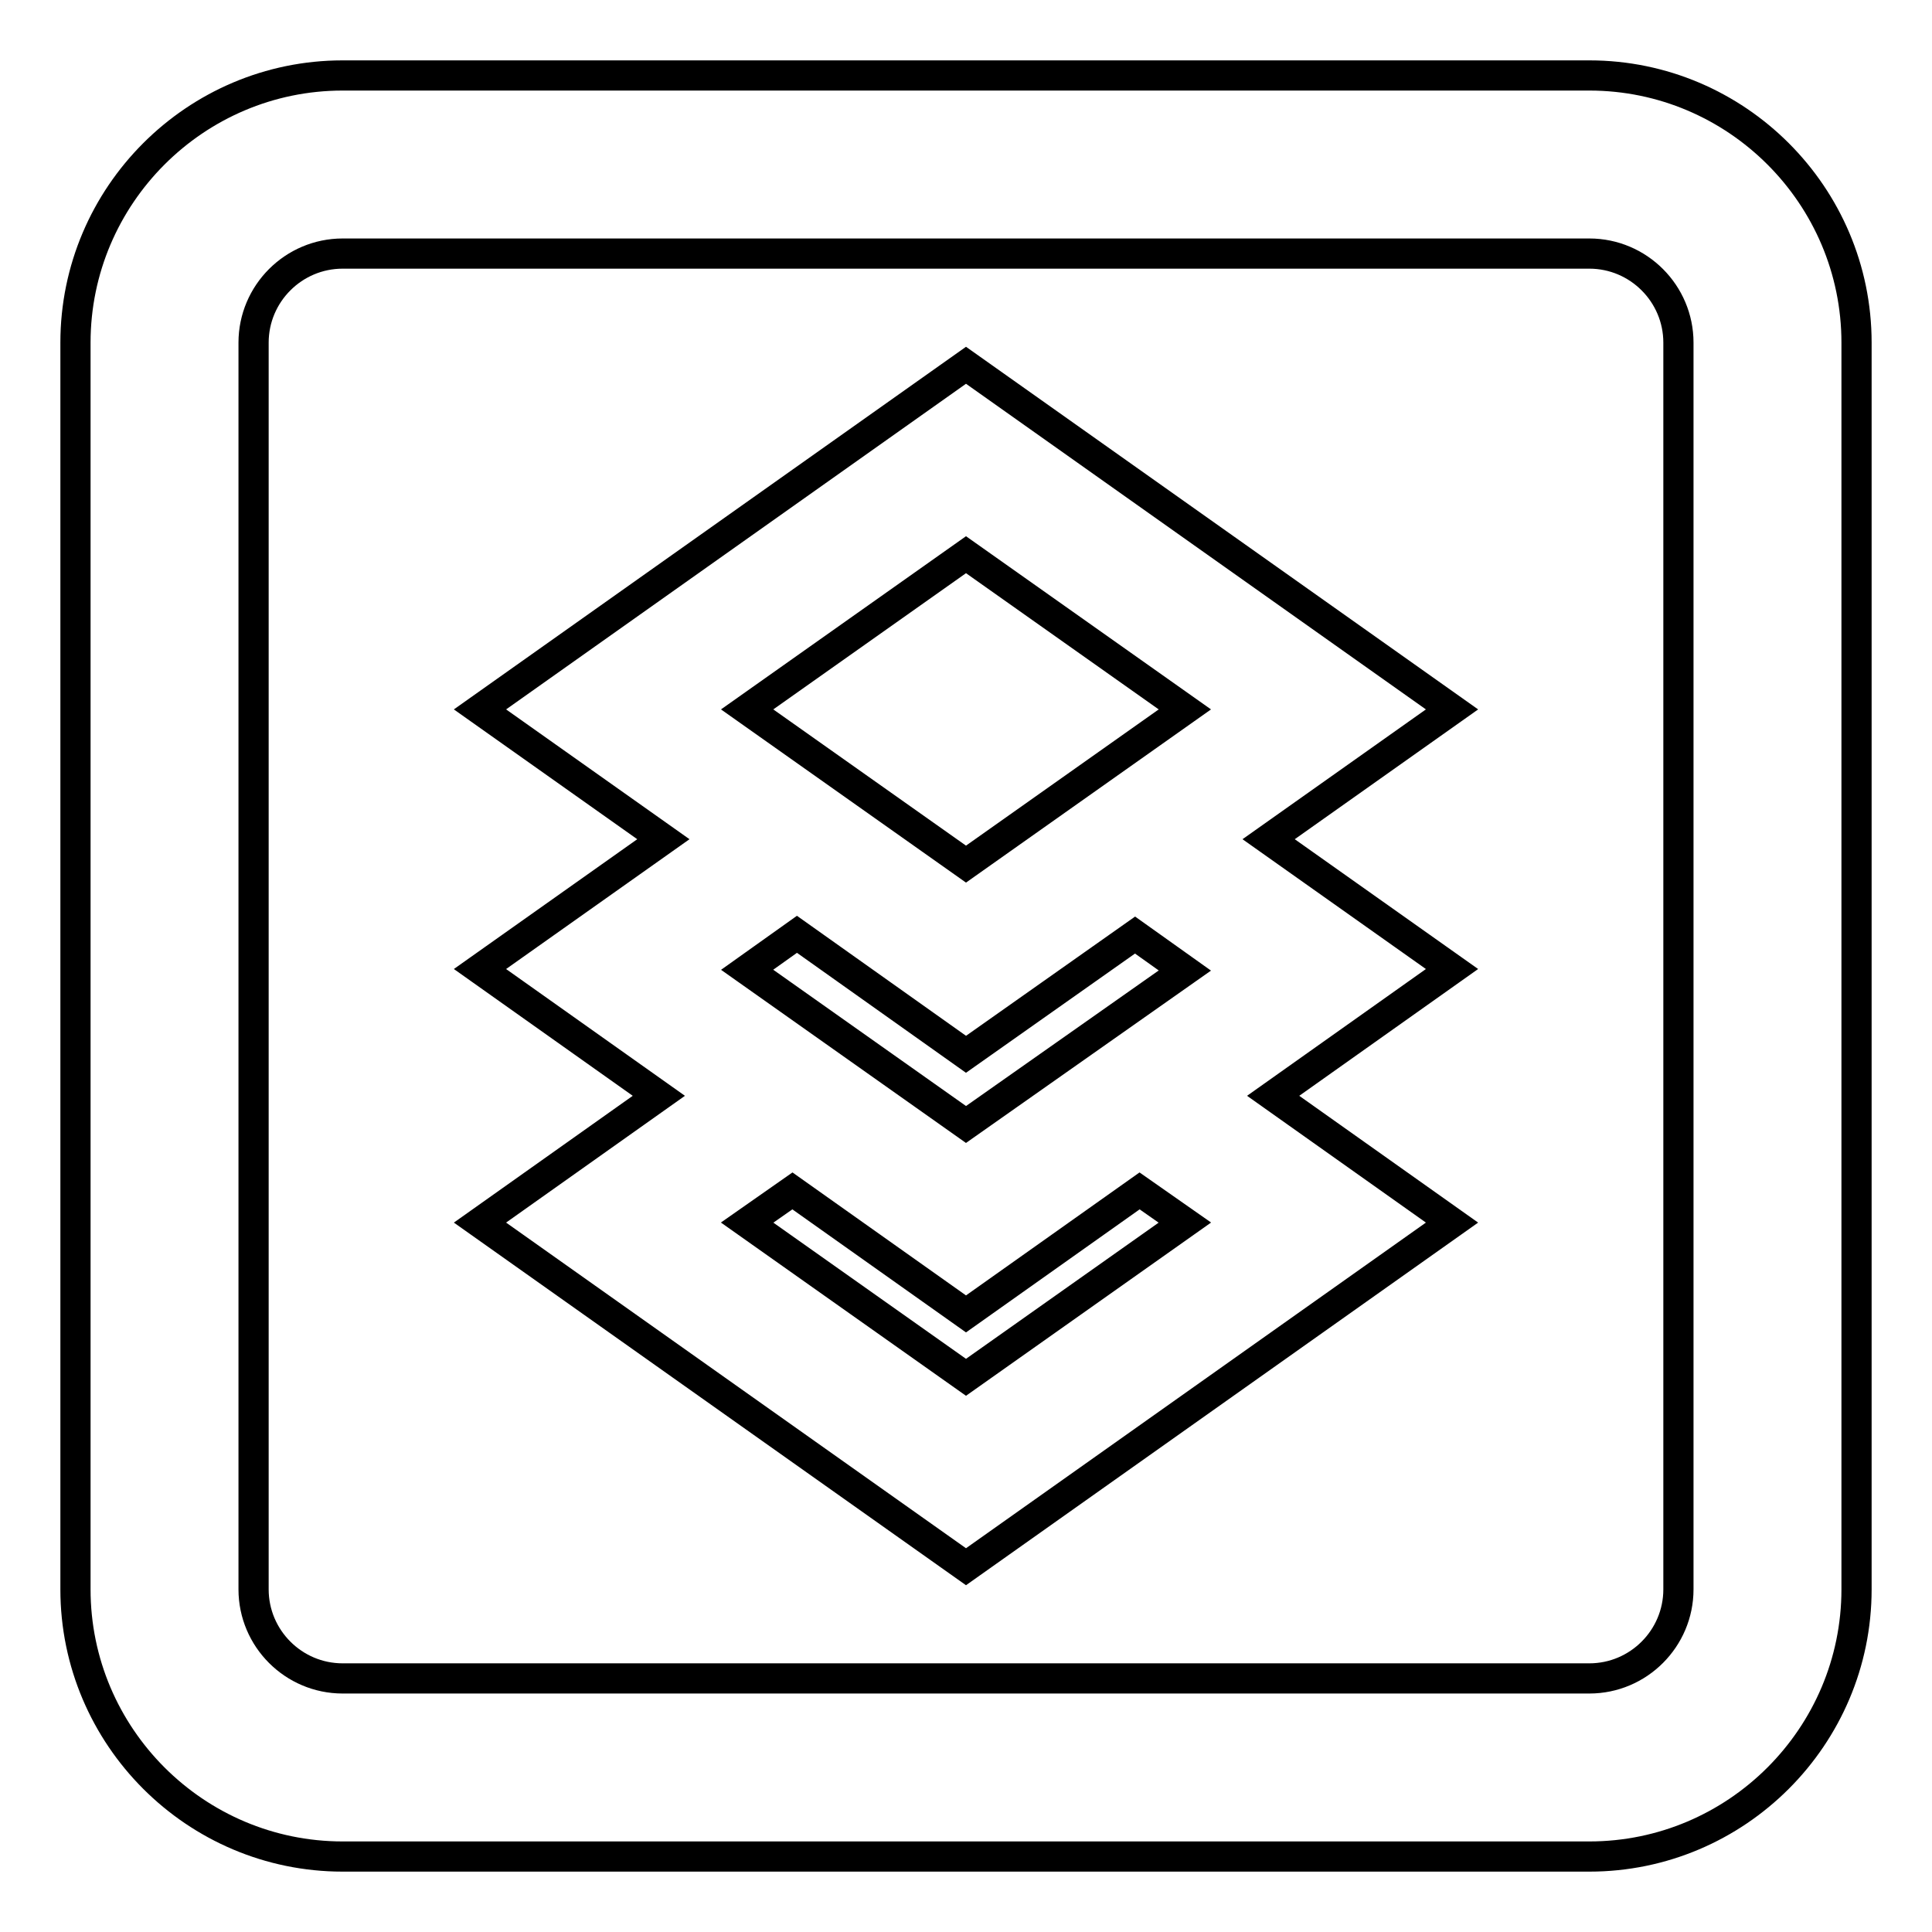 <?xml version="1.0" encoding="utf-8"?>
<!-- Svg Vector Icons : http://www.onlinewebfonts.com/icon -->
<!DOCTYPE svg PUBLIC "-//W3C//DTD SVG 1.1//EN" "http://www.w3.org/Graphics/SVG/1.1/DTD/svg11.dtd">
<svg version="1.1" xmlns="http://www.w3.org/2000/svg" xmlns:xlink="http://www.w3.org/1999/xlink" x="0px" y="0px" viewBox="0 0 256 256" enable-background="new 0 0 256 256" xml:space="preserve">
<g> <path stroke-width="4" fill-opacity="0" stroke="#000000"  d="M210.6,10H45.4C25.9,10,10,25.9,10,45.4v165.2c0,19.5,15.9,35.4,35.4,35.4h165.2 c19.5,0,35.4-15.9,35.4-35.4V45.4C246,25.9,230.1,10,210.6,10z M222.4,210.6c0,6.5-5.3,11.8-11.8,11.8H45.4 c-6.5,0-11.8-5.3-11.8-11.8V45.4c0-6.5,5.3-11.8,11.8-11.8h165.2c6.5,0,11.8,5.3,11.8,11.8V210.6z"/> <path stroke-width="4" fill-opacity="0" stroke="#000000"  d="M128,48.4L63.6,94l24.3,17.2l-24.3,17.2l23.7,16.8L63.6,162l64.4,45.6l64.4-45.6l-23.7-16.8l23.7-16.8 l-24.3-17.2L192.4,94L128,48.4z M128,182.5L99,162l6-4.2l23,16.3l23-16.3l6,4.2L128,182.5z M128,149l-29-20.5l6.6-4.7l22.4,15.9 l22.4-15.8l6.6,4.7L128,149z M128,114.5L99,94l29-20.5L157,94L128,114.5z"/></g>
</svg>